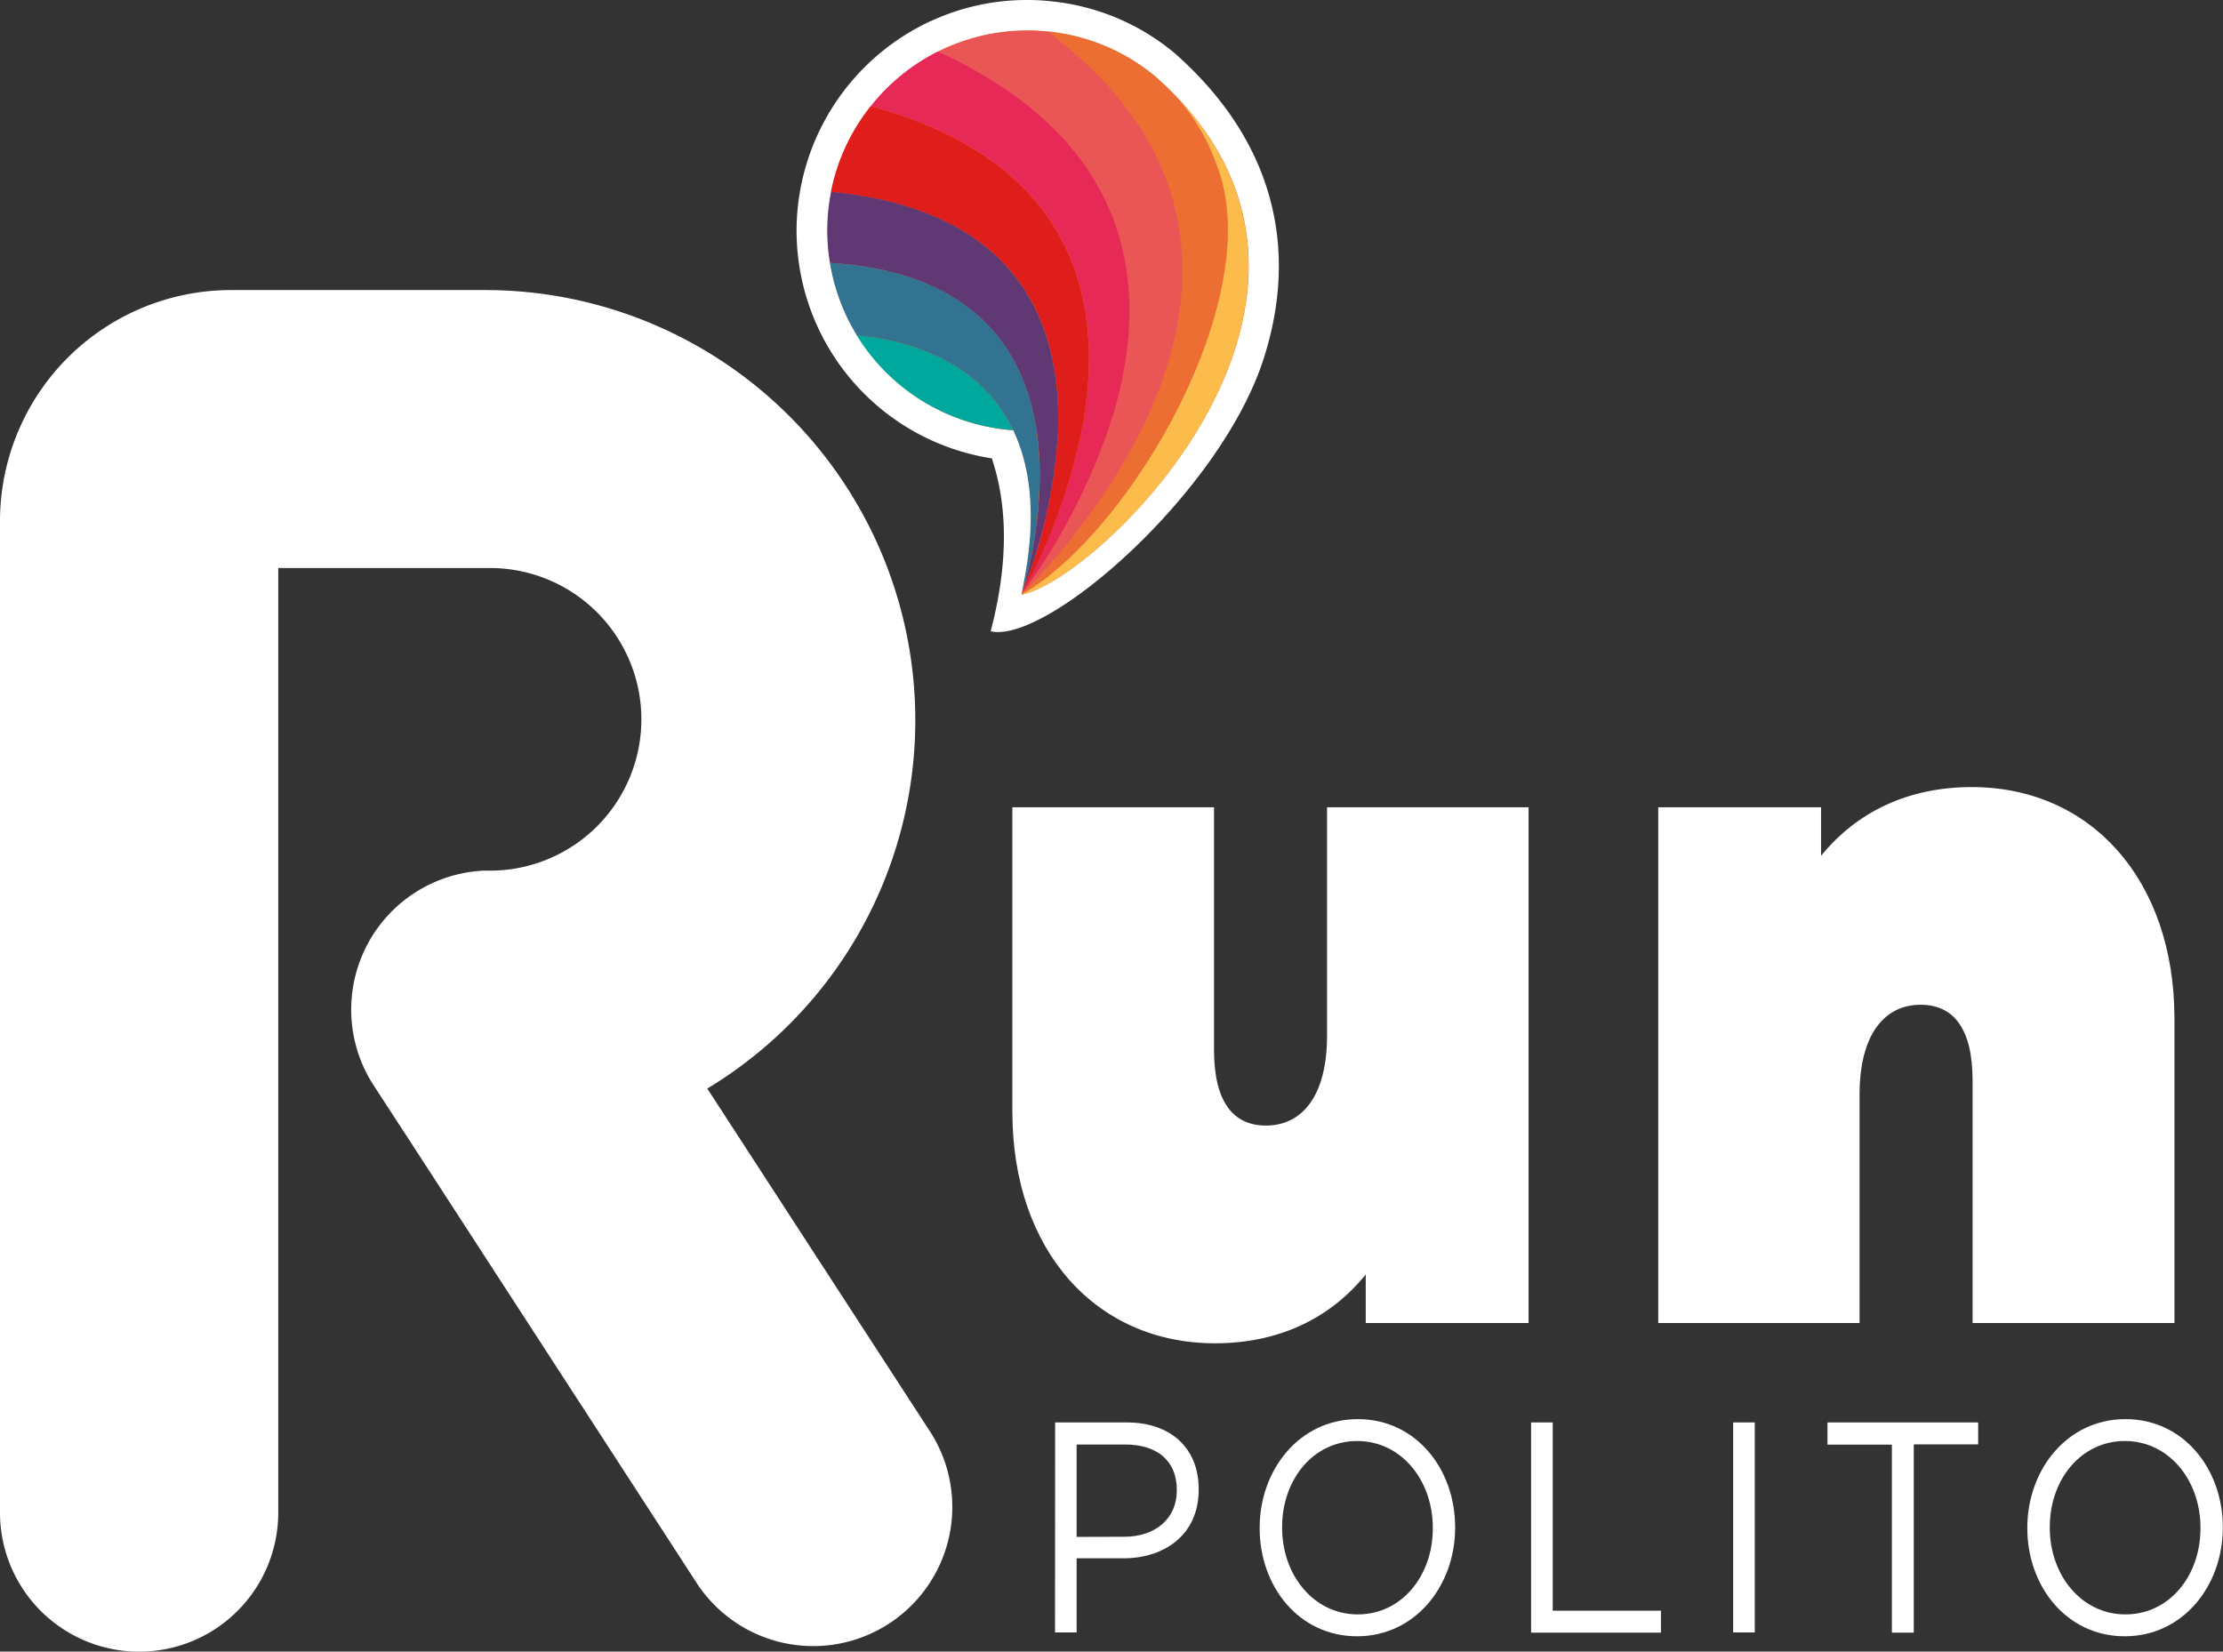 <?xml version="1.0" standalone="no"?>
<!DOCTYPE svg PUBLIC "-//W3C//DTD SVG 1.1//EN" "http://www.w3.org/Graphics/SVG/1.1/DTD/svg11.dtd">
<svg xmlns="http://www.w3.org/2000/svg" id="Livello_1" data-name="Livello 1" viewBox="0 0 342.4 254.41" width="342.4" height="254.41"><rect x="0" y="0" width="342.4" height="254.41" fill="#333333" stroke="none"/><defs><style>.cls-1{fill:#fff;}.cls-2{fill:#ed6e33;}.cls-3{fill:#fbbc4c;}.cls-4{fill:#ea5556;}.cls-5{fill:#e72958;}.cls-6{fill:#df1d1b;}.cls-7{fill:#603874;}.cls-8{fill:#317390;}.cls-9{fill:#00a79d;}</style></defs><path class="cls-1" d="M240.9,170.49a35.49,35.49,0,0,1-29.57-29.36,36.1,36.1,0,0,1-.47-5.73,35.68,35.68,0,0,1,19.66-31.78l1-.49h.05a35.2,35.2,0,0,1,14.82-3.24,32.34,32.34,0,0,1,3.69.2A35.1,35.1,0,0,1,269,108l.12.1c1.29,1.14,2.46,2.26,3.58,3.43,11.8,12.32,15.3,27.39,10.11,43.6-6.63,20.71-33.47,44-42.05,42,3.46-13.2,1.82-21.71.16-26.69" transform="translate(-88.17 -99.89)"/><path class="cls-2" d="M245.52,191.49h0l0,0c11.56-2.18,55.21-44,23.85-76.72h0c-1-1.07-2.12-2.11-3.3-3.16a30.5,30.5,0,0,0-16.44-6.87h0a30.16,30.16,0,0,0-3.17-.17,30.7,30.7,0,0,0-13.75,3.24h0a30.85,30.85,0,0,0-10.35,8.41h0a30.62,30.62,0,0,0-6.12,13.19h0a30.94,30.94,0,0,0-.59,6,30.12,30.12,0,0,0,.42,5h0a30.66,30.66,0,0,0,4.14,11.15h0a30.84,30.84,0,0,0,24.08,14.62h0c2.77,5.78,3.8,13.92,1.25,25.32h0v0l0,0m0-.08h0v0s0,0,0,0m0,0,24.85-75.33-24.82,75.36" transform="translate(-88.17 -99.89)"/><path class="cls-1" d="M250.69,319h11.06c6.66,0,11.05,3.89,11.05,10.26v.09c0,7-5.32,10.58-11.6,10.58H254v11.42h-3.33Zm10.63,17.61c4.9,0,8.11-2.87,8.11-7.12v-.09c0-4.62-3.17-7-7.94-7H254v14.23Z" transform="translate(-88.17 -99.89)"/><path class="cls-1" d="M282.19,335.31v-.09c0-8.92,6.12-16.73,15.11-16.73s15,7.72,15,16.63v.1c0,8.91-6.12,16.72-15.11,16.72S282.19,344.22,282.19,335.31Zm26.67,0v-.09c0-7.35-4.89-13.36-11.65-13.36s-11.56,5.92-11.56,13.26v.1c0,7.34,4.9,13.35,11.65,13.35S308.86,342.65,308.86,335.31Z" transform="translate(-88.17 -99.89)"/><path class="cls-1" d="M324,319h3.33v29H344v3.38H324Z" transform="translate(-88.17 -99.89)"/><path class="cls-1" d="M355.12,319h3.33v32.35h-3.33Z" transform="translate(-88.17 -99.89)"/><path class="cls-1" d="M379.57,322.42h-9.92V319h23.21v3.38h-9.92v29h-3.37Z" transform="translate(-88.17 -99.89)"/><path class="cls-1" d="M400.43,335.31v-.09c0-8.92,6.12-16.73,15.11-16.73s15,7.72,15,16.63v.1c0,8.91-6.11,16.72-15.1,16.72S400.43,344.22,400.43,335.31Zm26.67,0v-.09c0-7.35-4.89-13.36-11.64-13.36s-11.57,5.92-11.57,13.26v.1c0,7.34,4.9,13.35,11.65,13.35S427.1,342.65,427.1,335.31Z" transform="translate(-88.17 -99.89)"/><path class="cls-1" d="M323.61,224.24v79.45H298.53v-7.48c-5.55,6.86-13.53,10.6-23.22,10.6-18.24,0-31.21-14.18-31.21-35.68V224.24h31.06v37.35c0,8.1,3,11.68,8,11.68,5.42,0,9.41-4.35,9.41-13.86V224.24Z" transform="translate(-88.17 -99.89)"/><path class="cls-1" d="M343.58,303.69V224.24h25.08v7.48c5.56-6.85,13.53-10.59,23.22-10.59,18.24,0,31.21,14.17,31.21,35.67v46.89H392V266.35c0-8.11-3-11.69-8-11.69-5.42,0-9.41,4.36-9.41,13.86v35.17Z" transform="translate(-88.17 -99.89)"/><path class="cls-3" d="M245.47,191.48c16.61-9.36,38.25-46.13,30-66.42a30.84,30.84,0,0,0-6.14-10.27c31.38,32.74-12.28,74.53-23.84,76.72l0,0" transform="translate(-88.17 -99.89)"/><path class="cls-2" d="M275.42,125.06c8.31,20.29-13.34,57.06-30,66.43.82-.8,15.51-15,21.9-33.51,5.65-16.41,4.81-36.21-17.82-53.22A30.5,30.5,0,0,1,266,111.63c1.18,1,2.27,2.09,3.29,3.16a30.84,30.84,0,0,1,6.14,10.27" transform="translate(-88.17 -99.89)"/><path class="cls-4" d="M249.55,104.76c22.63,17,23.47,36.82,17.81,53.22-6.38,18.55-21.07,32.71-21.89,33.5,0,0,0,0,0,0v0l0,0a93.3,93.3,0,0,0,14.32-28.28c5.26-18.26,3.7-41.16-27.18-55.33a30.7,30.7,0,0,1,13.75-3.24,27.69,27.69,0,0,1,3.17.17" transform="translate(-88.17 -99.89)"/><path class="cls-5" d="M232.63,107.83c30.88,14.17,32.44,37.07,27.18,55.33a93,93,0,0,1-14.33,28.28A88.52,88.52,0,0,0,255,165c3.13-18-.57-40-32.7-48.77a30.85,30.85,0,0,1,10.35-8.41Z" transform="translate(-88.17 -99.89)"/><path class="cls-6" d="M222.27,116.24C254.4,125,258.1,147,255,165a88.52,88.52,0,0,1-9.49,26.43l0,.05v0l0-.06a77.34,77.34,0,0,0,5.64-25.54c.45-15.83-5.78-33.62-35-36.44a30.62,30.62,0,0,1,6.12-13.19" transform="translate(-88.17 -99.89)"/><path class="cls-7" d="M216.15,129.43c29.18,2.82,35.41,20.61,35,36.44a77.35,77.35,0,0,1-5.65,25.53c.41-1.19,4.16-13.15,2.33-25.21s-9.38-24.4-31.83-25.81a30.48,30.48,0,0,1,.18-10.95" transform="translate(-88.17 -99.89)"/><path class="cls-8" d="M247.8,166.19c1.83,12.06-1.92,24-2.33,25.22l0,.06c2.55-11.41,1.52-19.54-1.25-25.33-6.12-12.83-20.77-14.24-24.08-14.61A30.86,30.86,0,0,1,216,140.38c22.45,1.41,30,13.66,31.83,25.81" transform="translate(-88.17 -99.89)"/><path class="cls-9" d="M220.12,151.53c3.31.37,18,1.79,24.08,14.62a30.84,30.84,0,0,1-24.08-14.62" transform="translate(-88.17 -99.89)"/><path class="cls-1" d="M231.59,320.66l-34.48-53.09a66.26,66.26,0,0,0-34.19-123H123.77a35.6,35.6,0,0,0-35.6,35.61v152.7a21.43,21.43,0,0,0,42.86,0V187.39H163.3A23.29,23.29,0,0,1,164,234c-.43,0-.88,0-1.31,0A21.43,21.43,0,0,0,145.67,267l6.51,10L195.65,344a21.43,21.43,0,0,0,35.94-23.34" transform="translate(-88.17 -99.89)"/></svg>